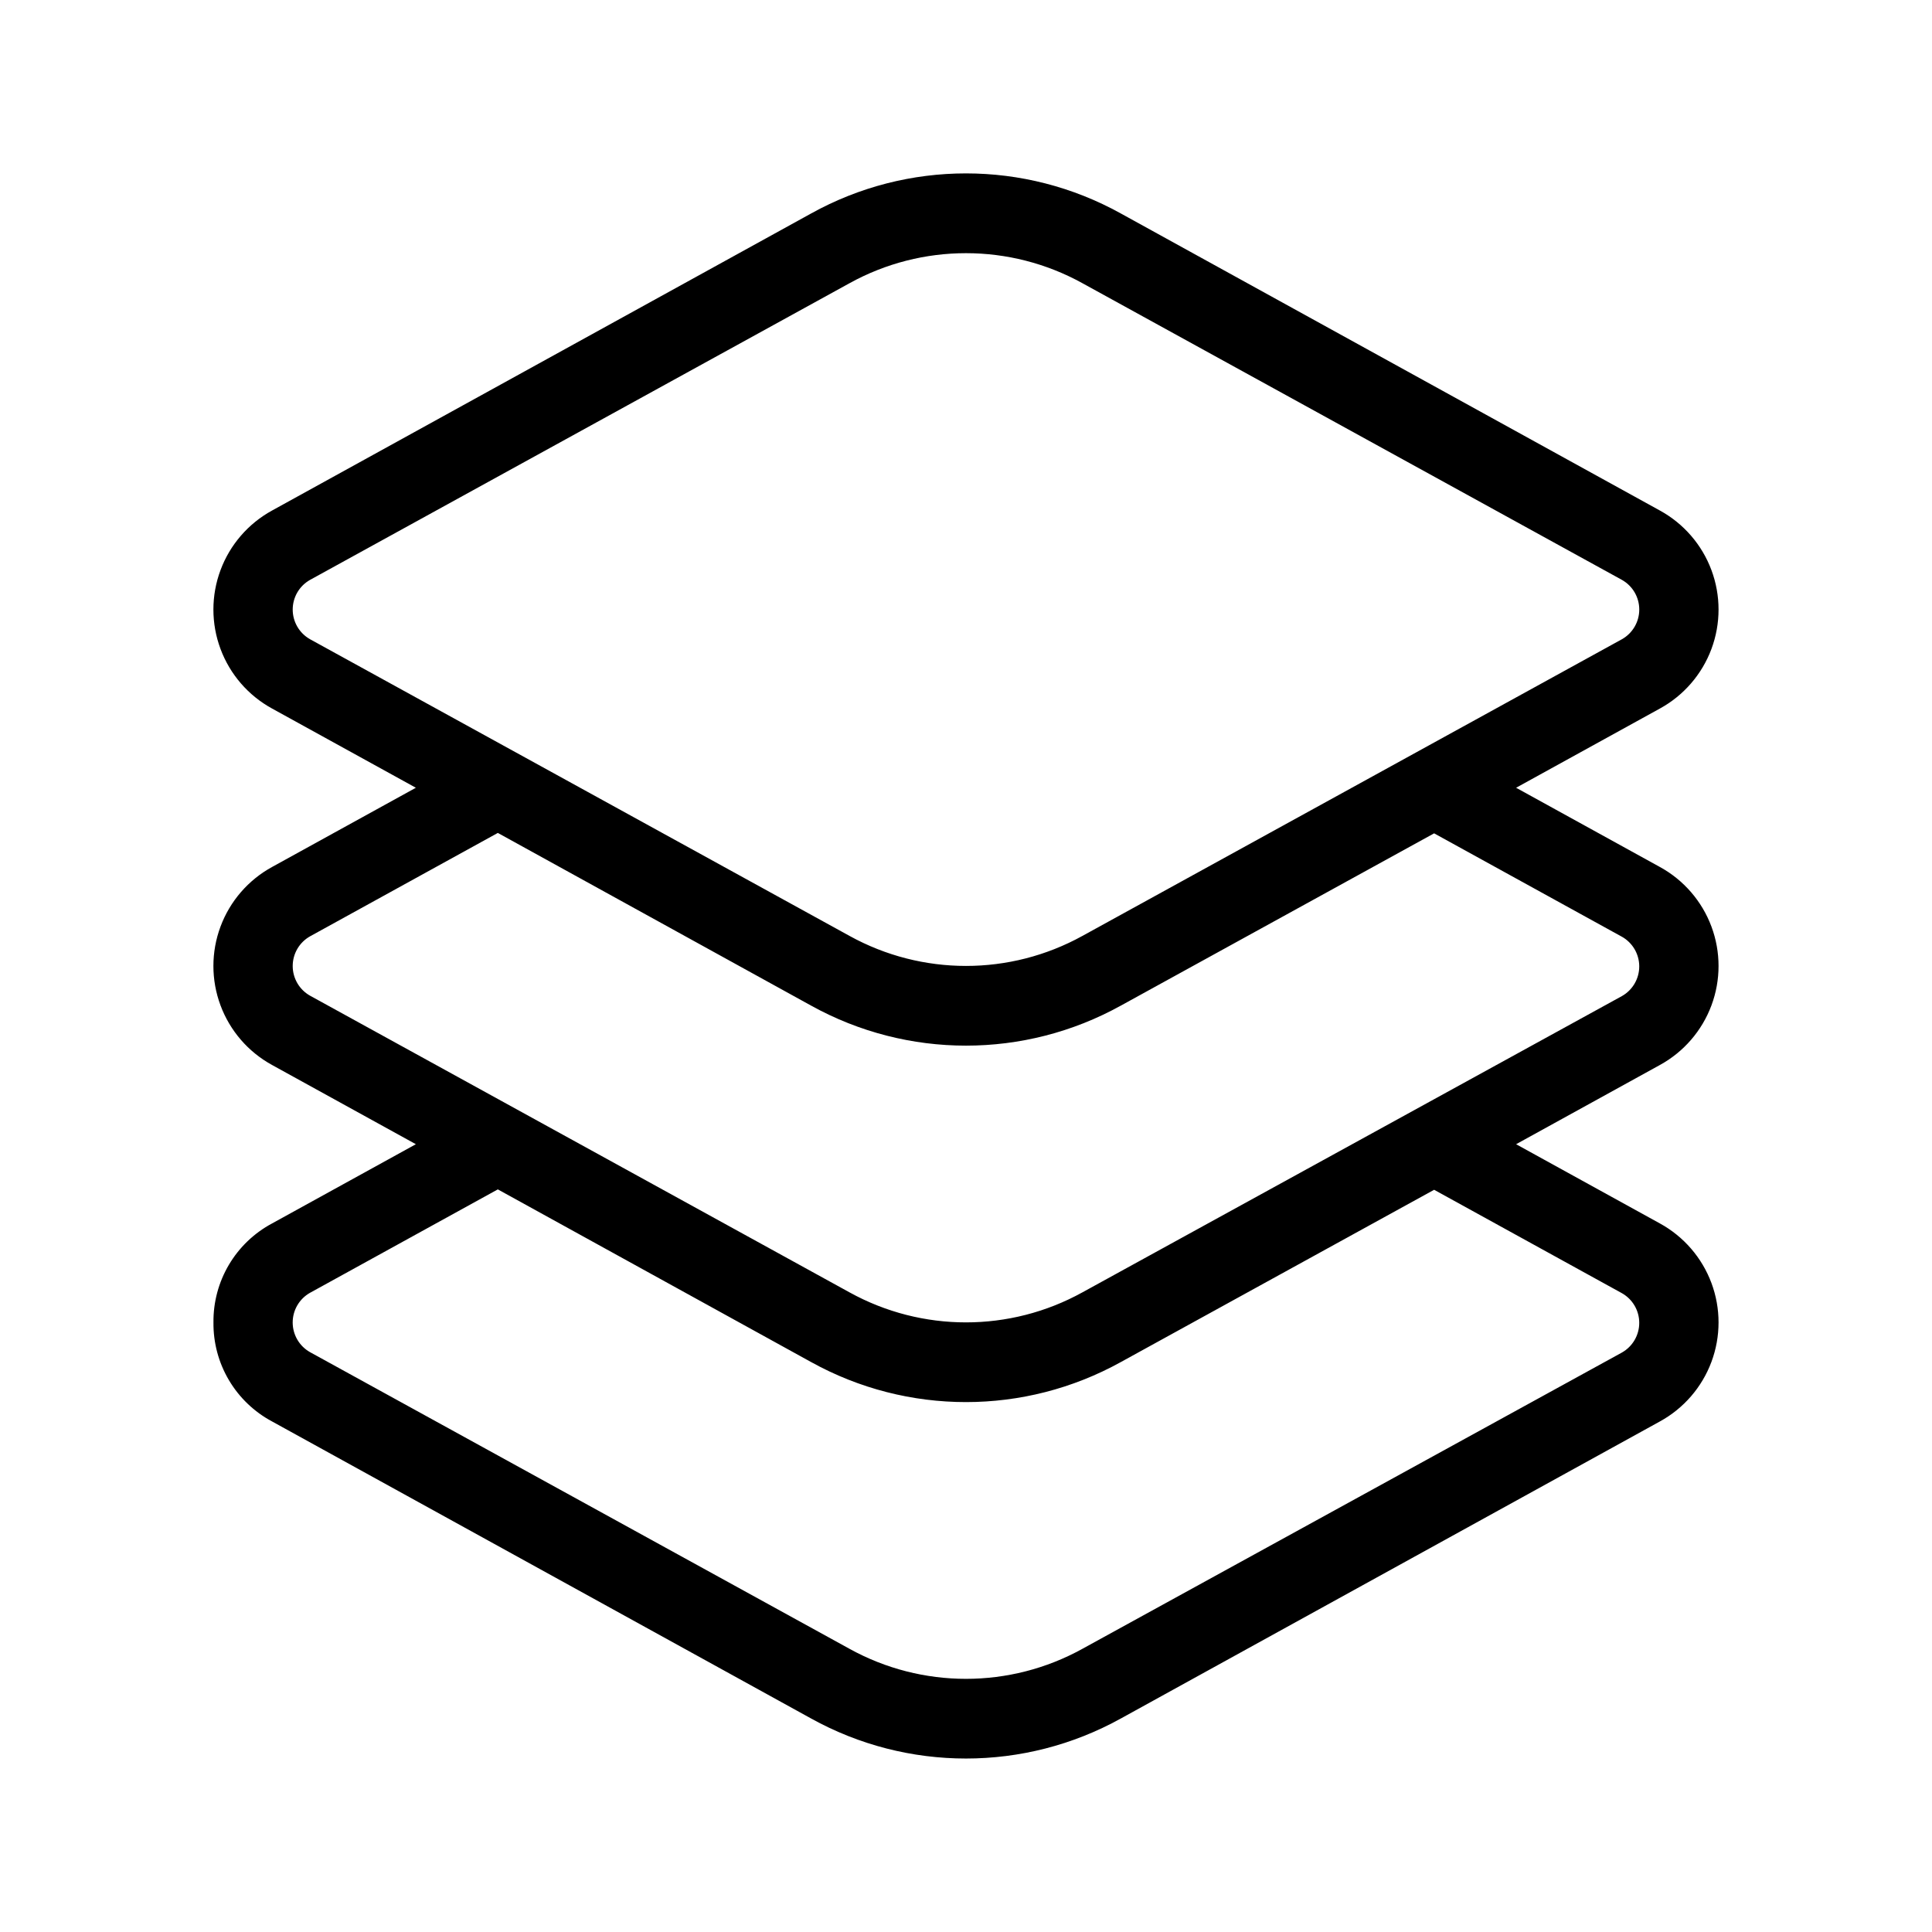 <?xml version="1.0" encoding="UTF-8"?>
<!-- Uploaded to: ICON Repo, www.svgrepo.com, Generator: ICON Repo Mixer Tools -->
<svg fill="#000000" width="800px" height="800px" version="1.1" viewBox="144 144 512 512" xmlns="http://www.w3.org/2000/svg">
 <path d="m200.57 494.46c-0.059 5.379 1.359 10.668 4.098 15.293 2.738 4.629 6.695 8.414 11.438 10.949l142.85 78.719c25.531 14.145 56.543 14.145 82.078 0l142.85-78.719c6.305-3.453 11.156-9.059 13.668-15.797 2.508-6.734 2.508-14.152 0-20.887-2.512-6.738-7.363-12.344-13.668-15.797l-38.102-20.992 38.102-20.992c6.305-3.453 11.156-9.059 13.668-15.797 2.508-6.734 2.508-14.152 0-20.887-2.512-6.738-7.363-12.344-13.668-15.797l-38.102-20.992 38.102-20.992c6.305-3.449 11.156-9.059 13.668-15.793 2.508-6.738 2.508-14.152 0-20.891-2.512-6.738-7.363-12.344-13.668-15.797l-142.85-78.719c-25.527-14.16-56.555-14.16-82.078 0l-142.85 78.719c-6.309 3.453-11.16 9.059-13.668 15.797-2.512 6.738-2.512 14.152 0 20.891 2.508 6.734 7.359 12.344 13.668 15.793l38.102 20.992-38.102 20.992c-6.309 3.453-11.16 9.059-13.668 15.797-2.512 6.734-2.512 14.152 0 20.887 2.508 6.738 7.359 12.344 13.668 15.797l38.102 20.992-38.102 20.992c-4.742 2.535-8.699 6.32-11.438 10.949-2.738 4.625-4.156 9.914-4.098 15.289zm25.609-181.05c-2.848-1.598-4.609-4.609-4.609-7.871 0-3.266 1.762-6.277 4.609-7.871l142.96-78.617c19.203-10.609 42.512-10.609 61.715 0l142.96 78.617c2.848 1.594 4.609 4.606 4.609 7.871 0 3.262-1.762 6.273-4.609 7.871l-142.96 78.617c-19.203 10.605-42.512 10.605-61.715 0zm0 94.465c-2.848-1.598-4.609-4.609-4.609-7.871 0-3.266 1.762-6.277 4.609-7.875l49.75-27.395 83.027 45.766c25.531 14.141 56.543 14.141 82.078 0l83.023-45.656 49.75 27.395v-0.004c2.848 1.598 4.609 4.609 4.609 7.871 0 3.266-1.762 6.277-4.609 7.875l-142.96 78.508c-19.203 10.609-42.512 10.609-61.715 0zm0 78.719 49.75-27.395 83.027 45.762c25.531 14.145 56.543 14.145 82.078 0l83.023-45.656 49.75 27.395c2.848 1.598 4.609 4.609 4.609 7.871 0 3.266-1.762 6.277-4.609 7.875l-142.96 78.508c-19.203 10.609-42.512 10.609-61.715 0l-142.96-78.613c-2.848-1.598-4.609-4.609-4.609-7.875 0-3.262 1.762-6.273 4.609-7.871z"/>
</svg>